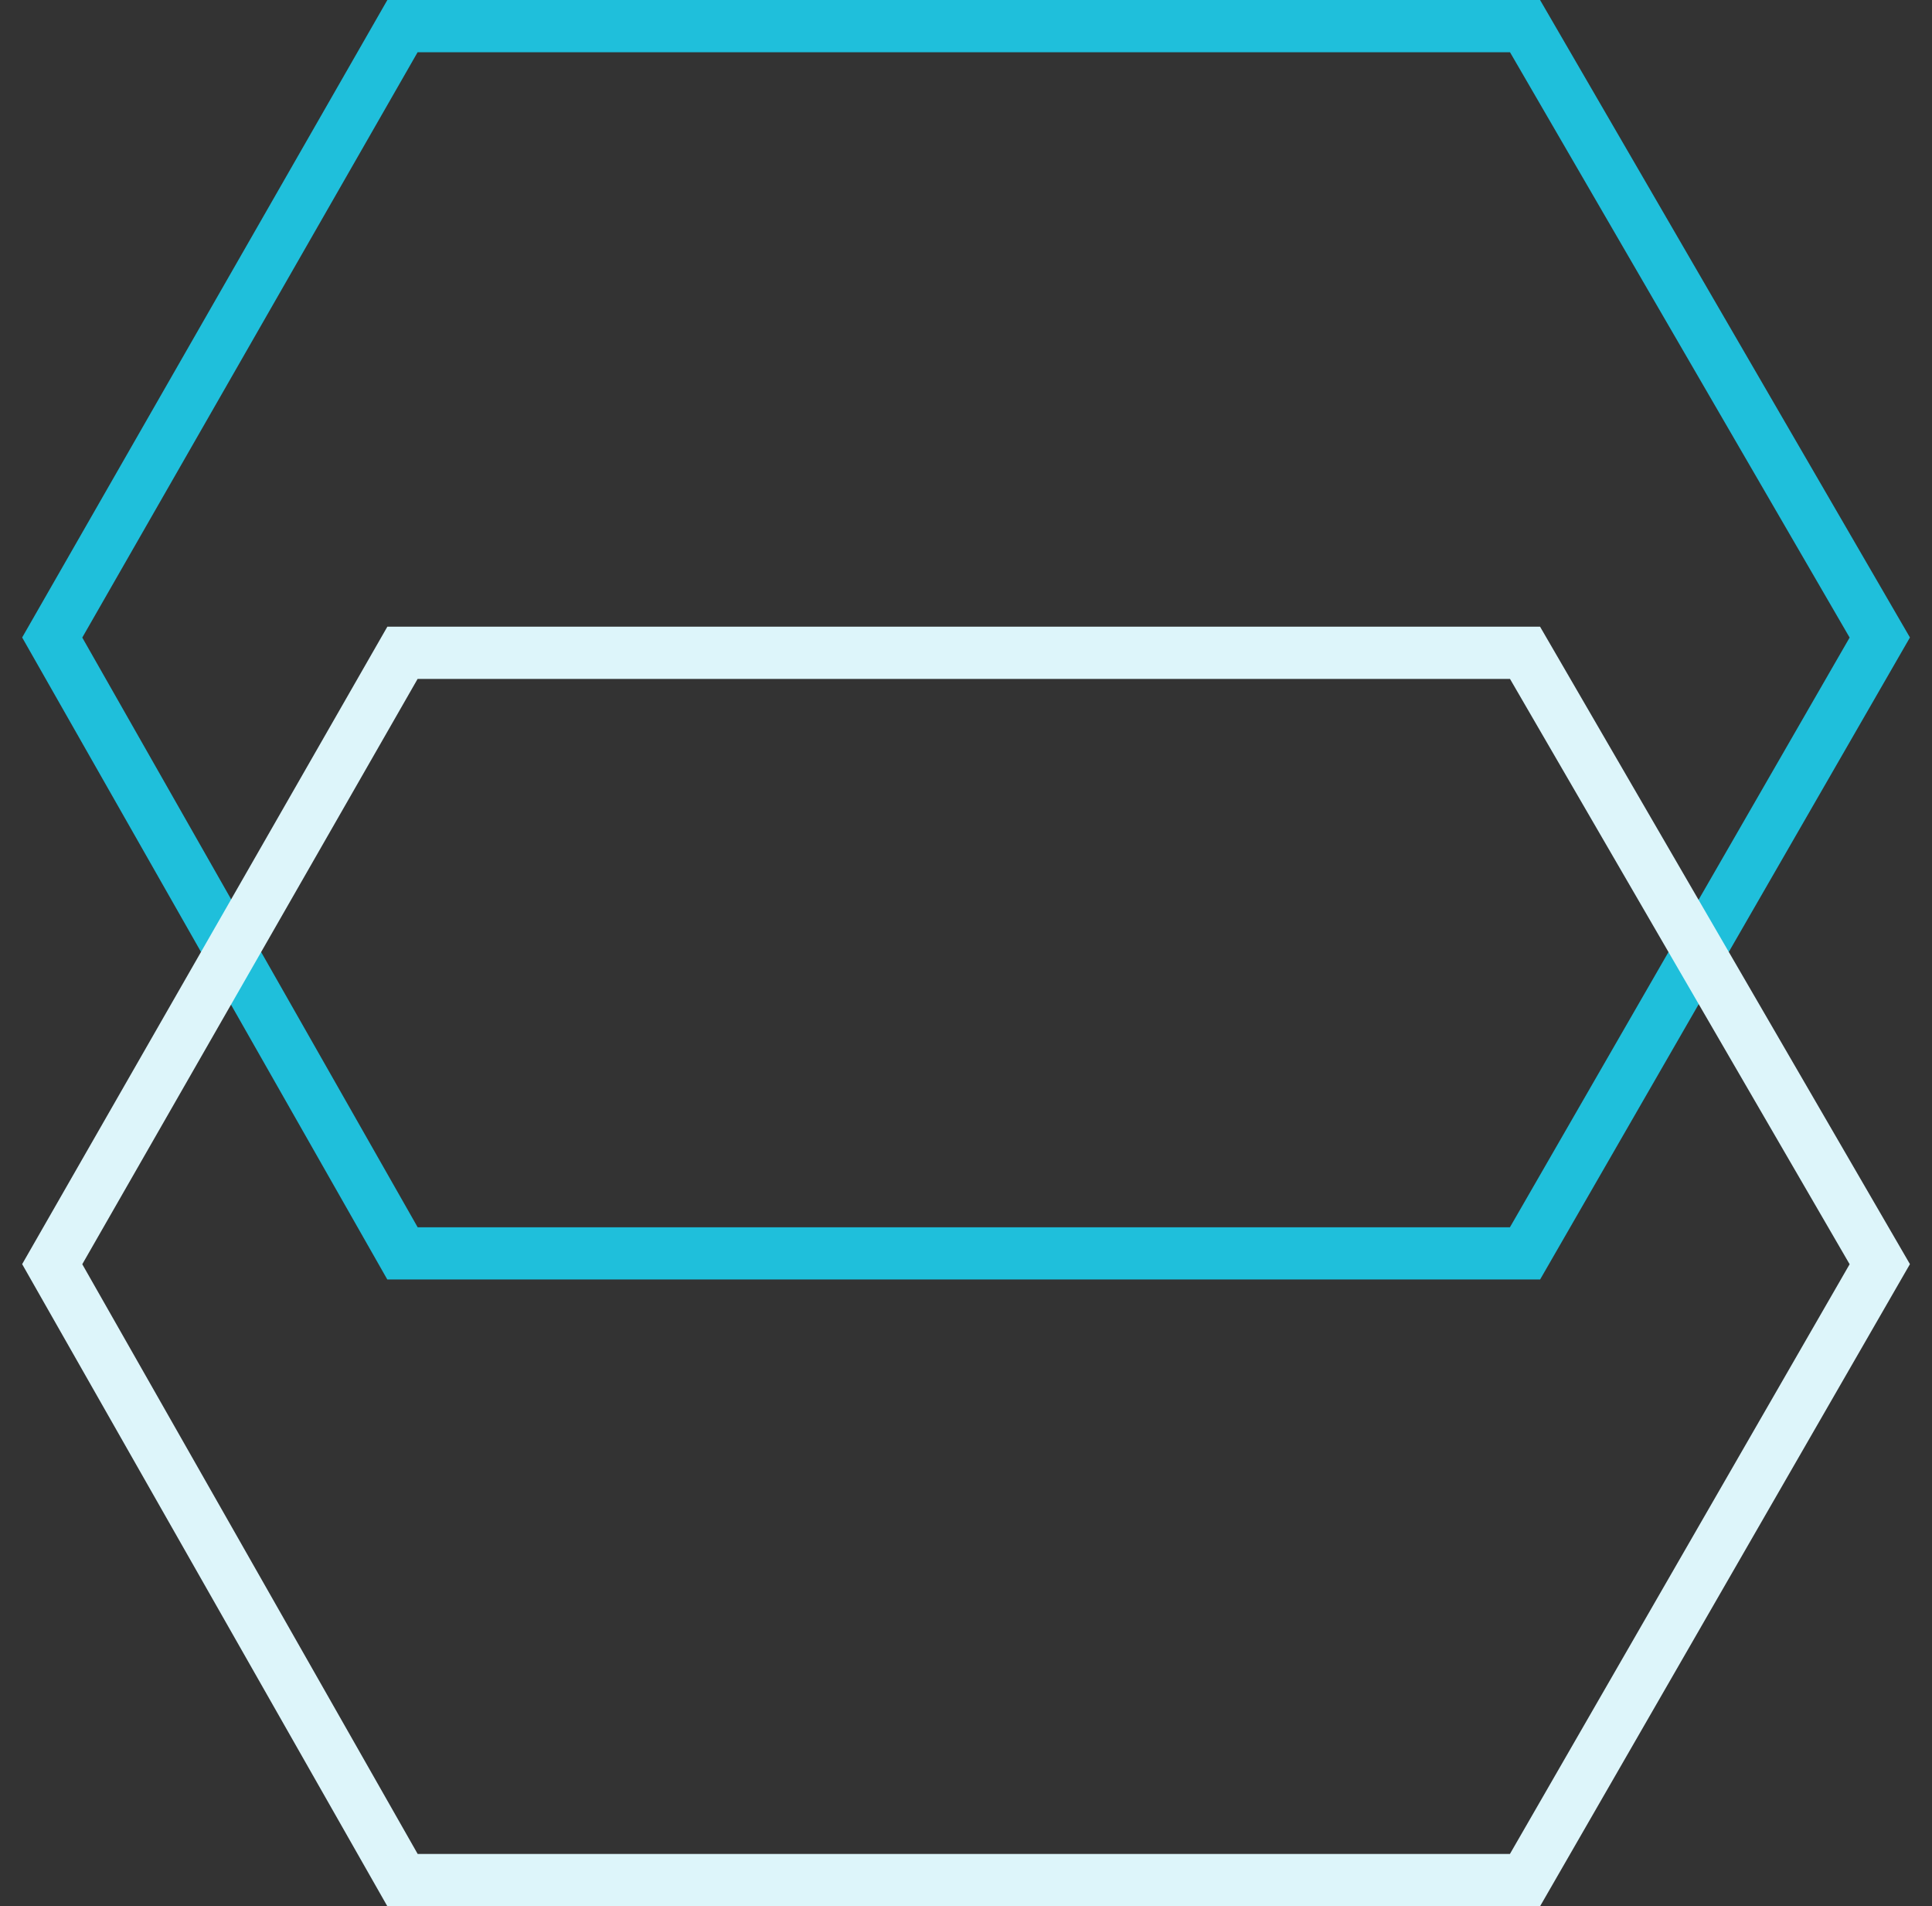 <svg width="74" height="73" viewBox="0 0 74 73" fill="none" xmlns="http://www.w3.org/2000/svg">
<rect x="0" y="0" width="74" height="73" fill="#333333" stroke="none"/>
<path d="M15.416 1L29.177 1L58.412 1L72 24.415L58.412 48H29.177H15.416L2 24.415L15.416 1Z" stroke="#1FBFDB" stroke-width="2"/>
<path d="M15.416 25L29.177 25L58.412 25L72 48.414L58.412 72H29.177H15.416L2 48.414L15.416 25Z" stroke="#DDF5FA" stroke-width="2"/>
</svg>
